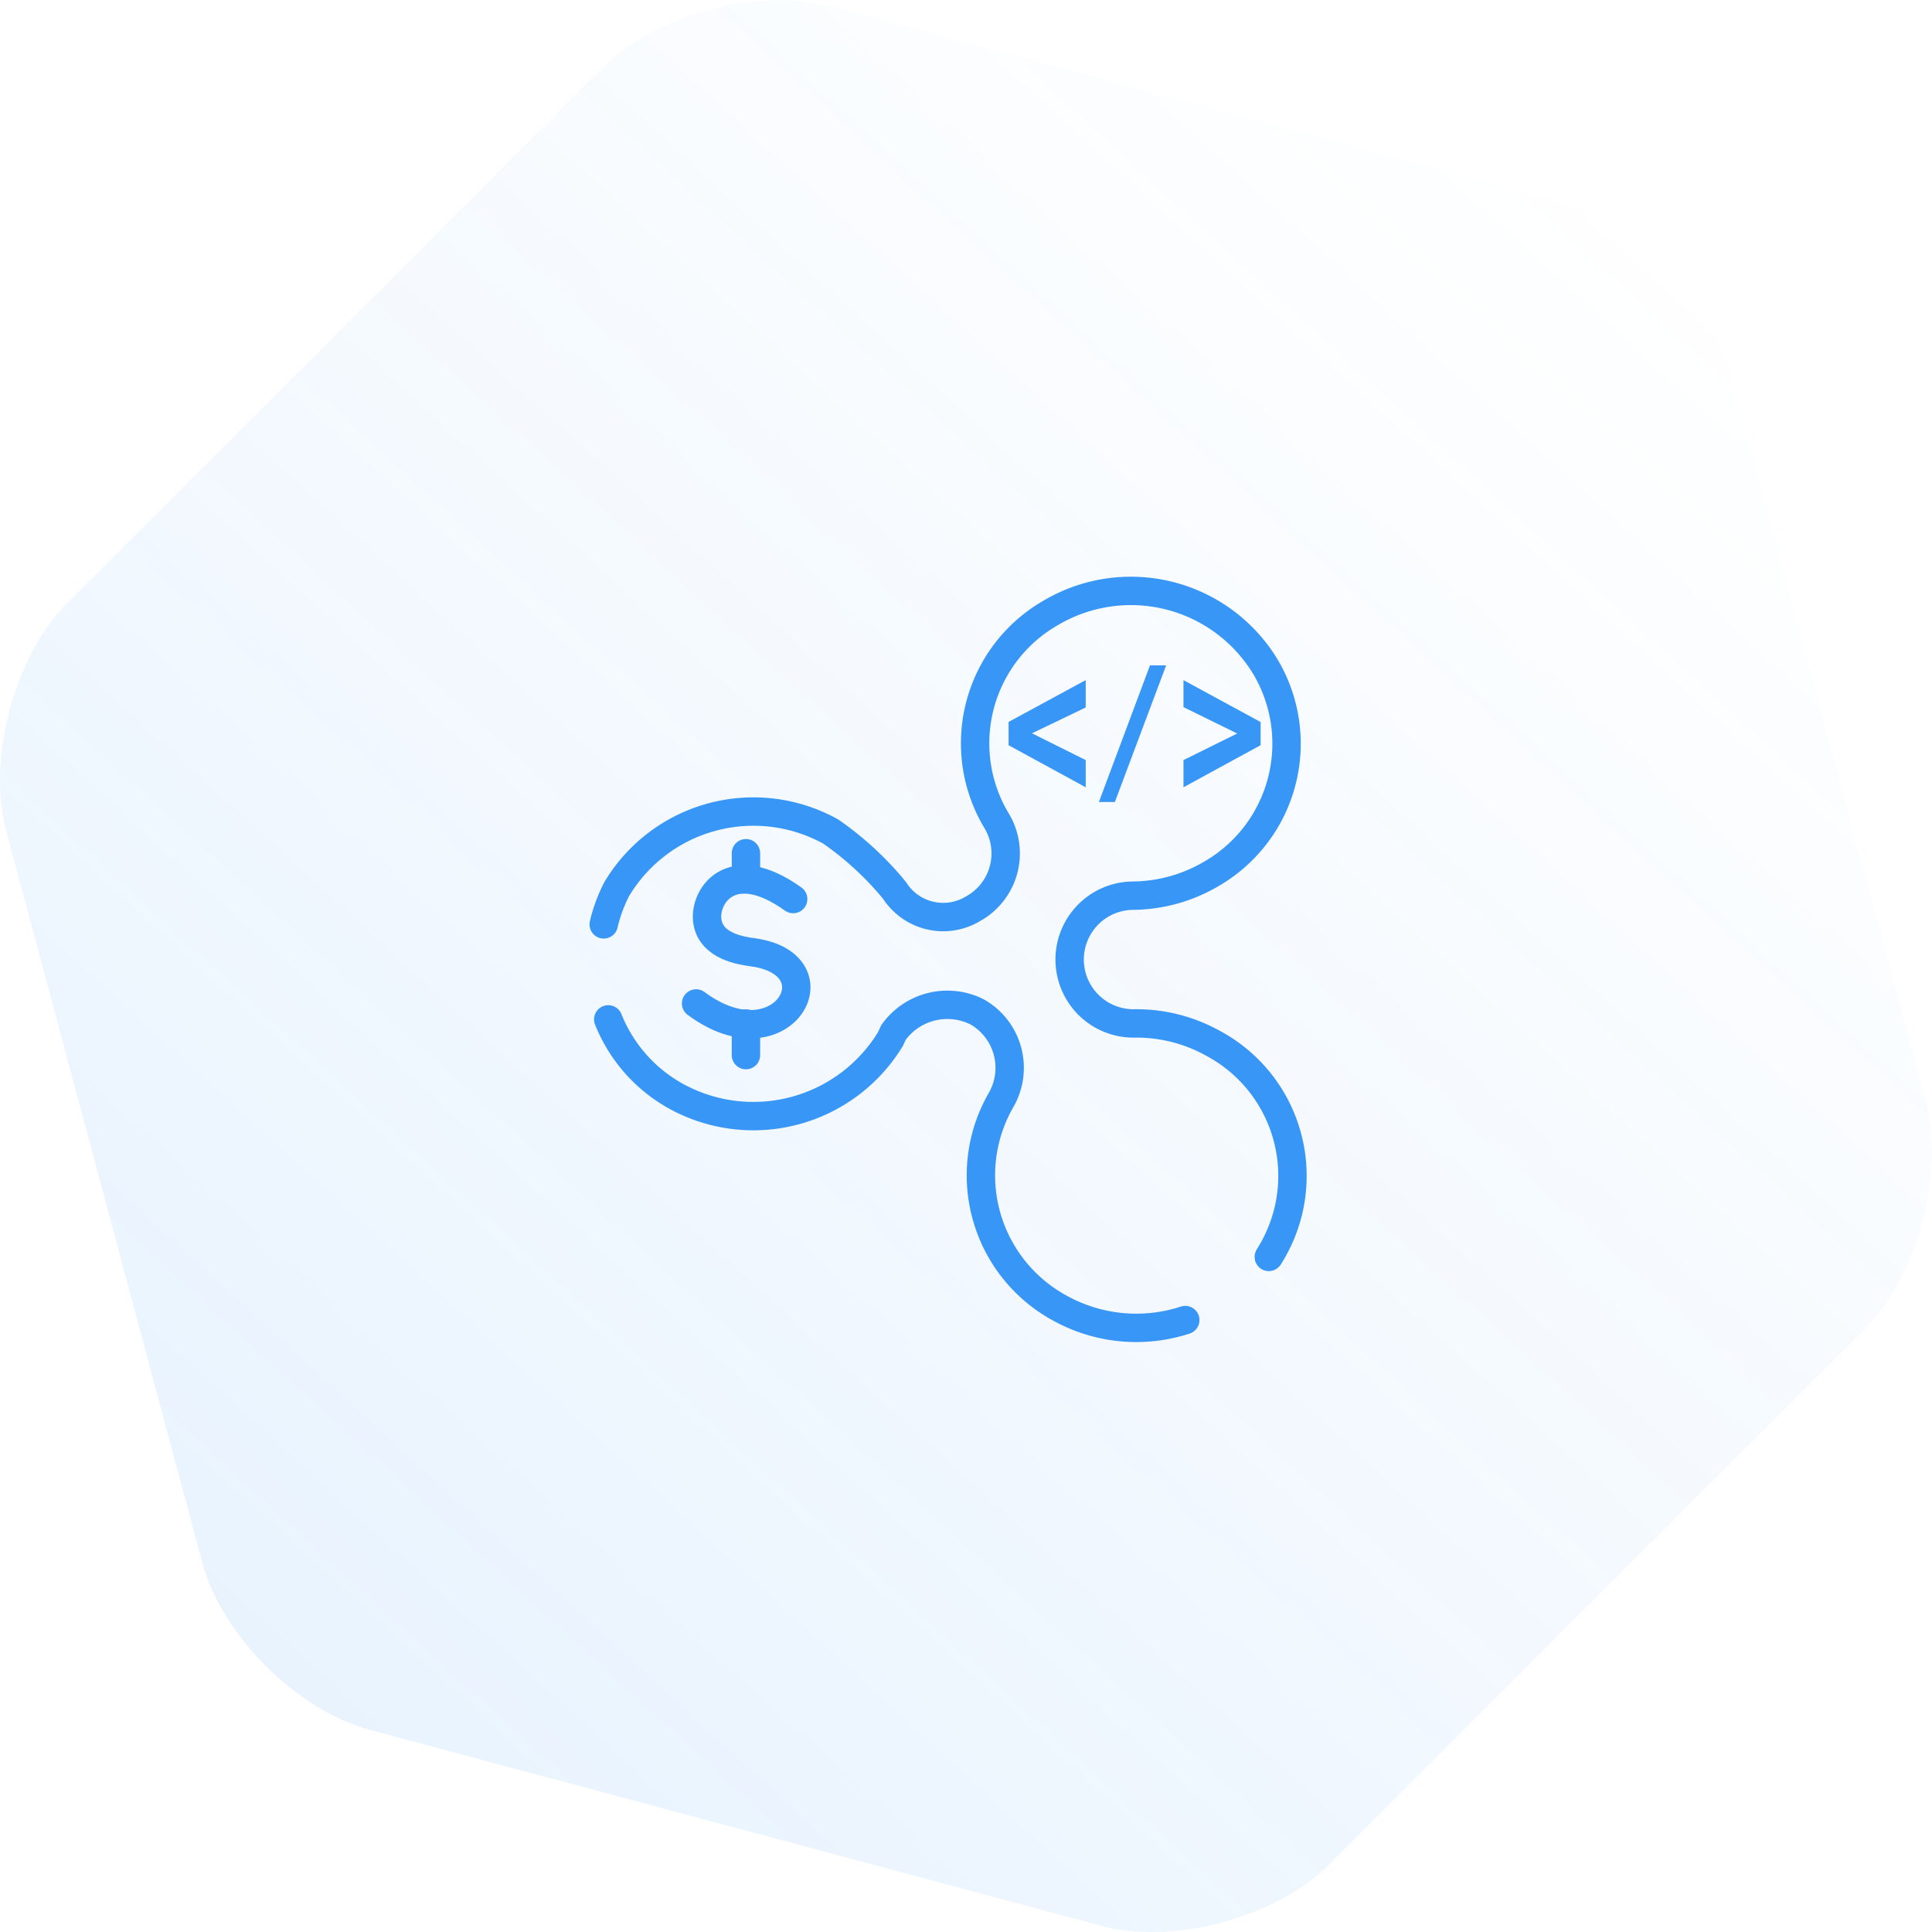 <svg xmlns="http://www.w3.org/2000/svg" xmlns:xlink="http://www.w3.org/1999/xlink" width="136.117" height="136.118" viewBox="0 0 136.117 136.118">
  <defs>
    <linearGradient id="linear-gradient" x1="0.148" y1="0.866" x2="0.841" y2="0.109" gradientUnits="objectBoundingBox">
      <stop offset="0" stop-color="#3796f6"/>
      <stop offset="1" stop-color="#3796f6" stop-opacity="0"/>
    </linearGradient>
  </defs>
  <g id="Group_8621" data-name="Group 8621" transform="translate(-702.441 -2613.5)">
    <g id="Group_117" data-name="Group 117" transform="translate(0 992.431)">
      <g id="Group_47" data-name="Group 47" transform="translate(-186.813 251.5)" opacity="0.22">
        <path id="Path_12447" data-name="Path 12447" d="M247.234,977.751c-3.734,3.734-10.962,5.671-16.063,4.3L179.614,968.24c-5.1-1.366-10.393-6.658-11.759-11.759L154.04,904.924c-1.367-5.1.57-12.329,4.3-16.064l37.742-37.742c3.734-3.734,10.962-5.671,16.063-4.3l51.557,13.815c5.1,1.367,10.392,6.659,11.759,11.76l13.815,51.557c1.367,5.1-.57,12.33-4.3,16.064Z" transform="translate(735.653 523.193)" opacity="0.5" fill="url(#linear-gradient)"/>
      </g>
    </g>
    <g id="Group_8603" data-name="Group 8603" transform="translate(394.5 421.5)">
      <g id="black_ripple-39" transform="translate(350.476 2232.67)">
        <path id="XRP" d="M0,1.026A10.744,10.744,0,0,0,4.82,6.464a11.3,11.3,0,0,0,15.061-4.05l.218-.469A4.669,4.669,0,0,1,26.006.507,4.535,4.535,0,0,1,27.679,6.7,10.643,10.643,0,0,0,31.8,21.358a11.112,11.112,0,0,0,8.853.853" transform="translate(0.318 30.123)" fill="none" stroke="#3796f6" stroke-linecap="round" stroke-linejoin="round" stroke-miterlimit="10" stroke-width="2"/>
        <path id="XRP-2" d="M46.857,46.923l.251-.418a10.593,10.593,0,0,0-4.2-14.643,11.078,11.078,0,0,0-5.472-1.389h0a4.5,4.5,0,0,1-.218-9h0a11.078,11.078,0,0,0,5.539-1.506A10.593,10.593,0,0,0,46.573,5.27,11.078,11.078,0,0,0,31.511,1.538,10.593,10.593,0,0,0,27.7,16.231a4.451,4.451,0,0,1-1.673,6.158,4.067,4.067,0,0,1-5.506-1.238l-.2-.251a22.09,22.09,0,0,0-4.334-3.949A11.229,11.229,0,0,0,.92,21,10.844,10.844,0,0,0,0,23.494" transform="translate(0 0.961)" fill="none" stroke="#3796f6" stroke-linecap="round" stroke-linejoin="round" stroke-miterlimit="10" stroke-width="2"/>
      </g>
      <g id="Group_8532" data-name="Group 8532" transform="translate(339.417 2244.888)">
        <path id="Shape" d="M6.84,1.382C2.385-1.8.5,1.282.8,3S3.17,5.024,4.027,5.138c6.126.871,2.042,8.1-4.027,3.6" transform="translate(17.566 9.071)" fill="none" stroke="#3796f6" stroke-linecap="round" stroke-linejoin="round" stroke-miterlimit="10" stroke-width="2"/>
        <path id="Shape-2" data-name="Shape" d="M0,0V1.685" transform="translate(21.079 7.225)" fill="none" stroke="#3796f6" stroke-linecap="round" stroke-linejoin="round" stroke-miterlimit="10" stroke-width="2"/>
        <path id="Shape-3" data-name="Shape" d="M0,0V2.228" transform="translate(21.079 19.221)" fill="none" stroke="#3796f6" stroke-linecap="round" stroke-linejoin="round" stroke-miterlimit="10" stroke-width="2"/>
      </g>
      <g id="html-coding" transform="translate(379 2123.798)">
        <g id="Group_8538" data-name="Group 8538" transform="translate(0 115.08)">
          <path id="Path_12449" data-name="Path 12449" d="M5.433,152.011,0,149.048v-1.641l5.433-2.946v1.928l-3.786,1.819,3.786,1.887Z" transform="translate(0 -143.422)" fill="#3796f6"/>
          <path id="Path_12450" data-name="Path 12450" d="M180.094,124.706l3.6-9.626h1.138l-3.612,9.626Z" transform="translate(-173.732 -115.08)" fill="#3796f6"/>
          <path id="Path_12451" data-name="Path 12451" d="M348.843,151.99v-1.917l3.785-1.872-3.785-1.858v-1.9l5.434,2.95v1.631Z" transform="translate(-336.521 -143.401)" fill="#3796f6"/>
        </g>
      </g>
    </g>
  </g>
</svg>
